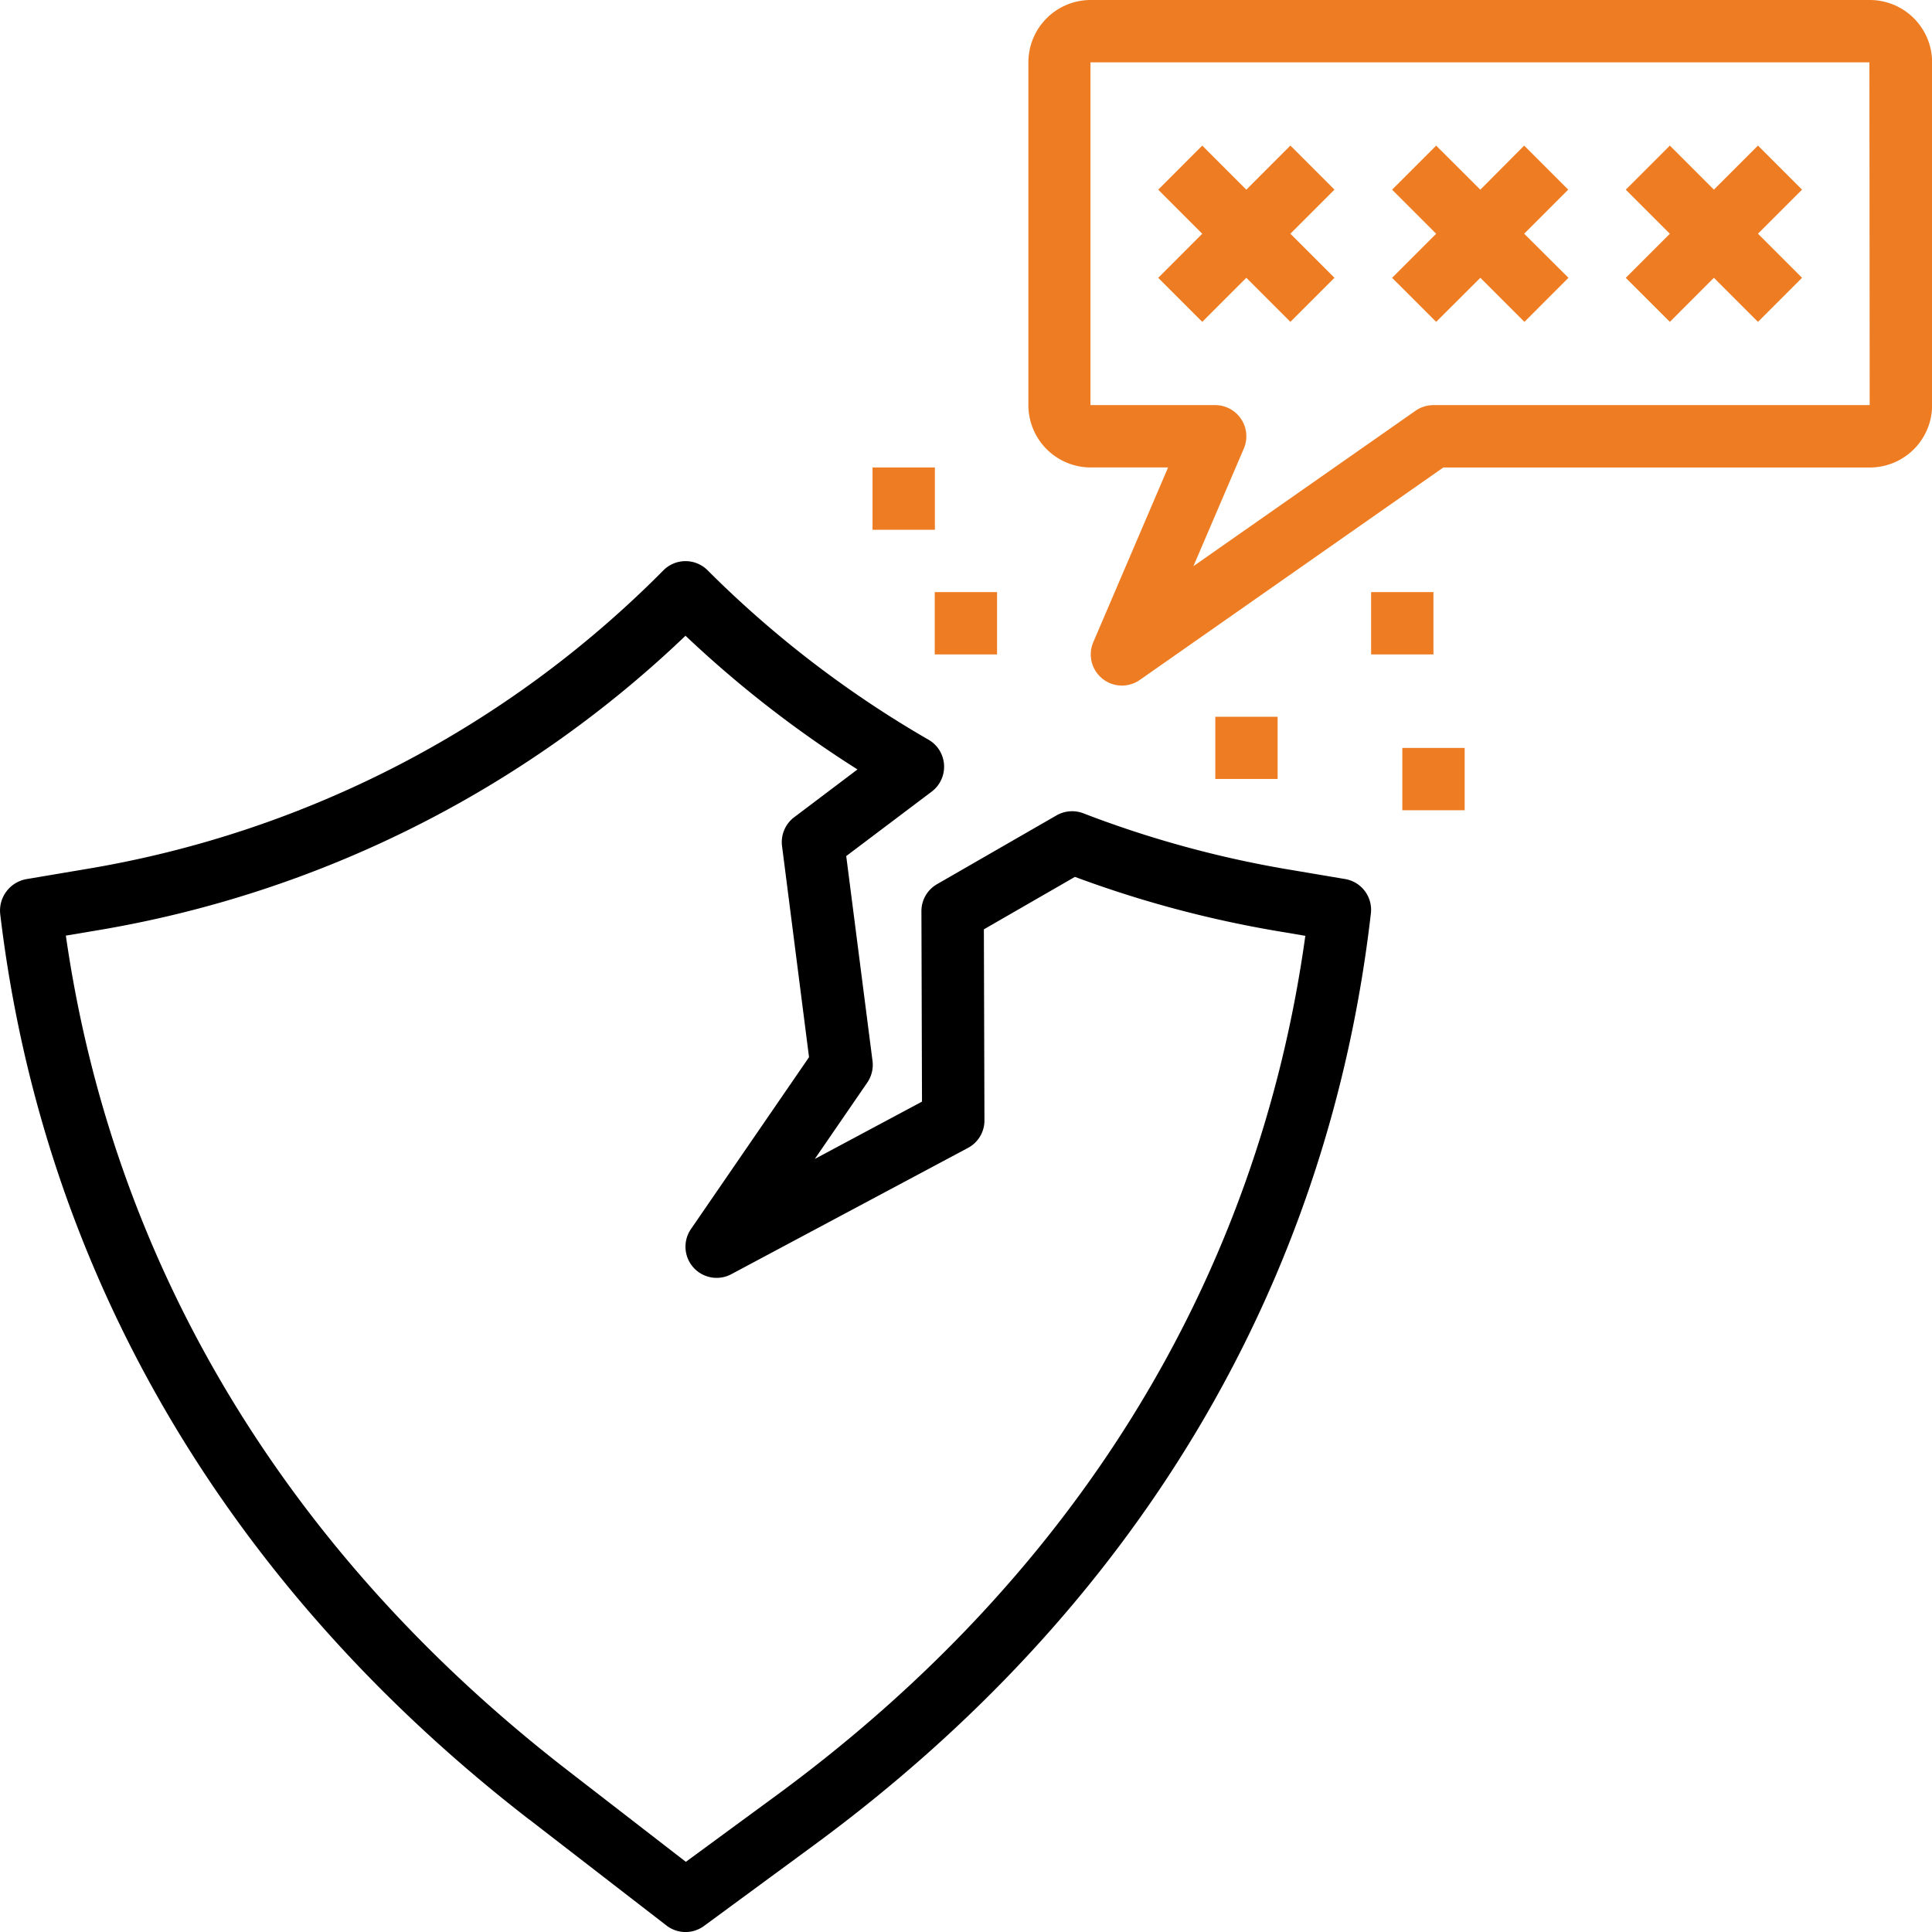 <svg xmlns="http://www.w3.org/2000/svg" width="57.294" height="57.295" viewBox="0 0 57.294 57.295">
  <g id="Identify_Security" data-name="Identify Security" transform="translate(-867 -1)">
    <path id="Path_161908" data-name="Path 161908" d="M882.7,54.961l4.066,3.142a.924.924,0,0,0,1.109.014l3.259-2.395c9.537-7.01,15.248-16.567,16.52-27.637a.925.925,0,0,0-.765-1.017l-1.778-.3a31.5,31.5,0,0,1-5.989-1.651.931.931,0,0,0-.79.063l-3.545,2.041a.934.934,0,0,0-.34.34.923.923,0,0,0-.122.465l.017,5.643-3.179,1.7,1.555-2.263a.929.929,0,0,0,.157-.641l-.78-6.078,2.536-1.912a.931.931,0,0,0,.282-.351.928.928,0,0,0-.052-.872.923.923,0,0,0-.323-.314,31.575,31.575,0,0,1-6.553-5.025.925.925,0,0,0-1.311,0,31.316,31.316,0,0,1-17.127,8.86l-1.777.3a.949.949,0,0,0-.762,1.048c1.264,10.6,6.69,19.88,15.692,26.843ZM869.853,28.595a33.143,33.143,0,0,0,17.476-8.742,33.257,33.257,0,0,0,5.1,3.965l-1.878,1.418a.922.922,0,0,0-.359.856l.8,6.259-3.5,5.095a.924.924,0,0,0,1.2,1.338l7.013-3.742a.92.92,0,0,0,.489-.819l-.017-5.663,2.7-1.556A33.019,33.019,0,0,0,904.81,28.6l.9.152C904.3,38.925,898.9,47.723,890.039,54.232l-2.7,1.981L883.832,53.5c-8.352-6.462-13.481-15-14.879-24.754Z"/>
    <path id="Path_161909" data-name="Path 161909" d="M903.04,22.256h1.848V24.1H903.04Z" fill="#ee7c22"/>
    <path id="Path_161910" data-name="Path 161910" d="M908.586,23.18h1.849v1.848h-1.849Z" fill="#ee7c22"/>
    <path id="Path_161911" data-name="Path 161911" d="M907.661,18.559h1.848v1.848h-1.848Z" fill="#ee7c22"/>
    <path id="Path_161912" data-name="Path 161912" d="M892.875,14.863h1.849v1.848h-1.849Z" fill="#ee7c22"/>
    <path id="Path_161913" data-name="Path 161913" d="M894.72,18.559h1.848v1.848H894.72Z" fill="#ee7c22"/>
    <path id="Path_161914" data-name="Path 161914" d="M922.446,1h-23.1a1.849,1.849,0,0,0-1.849,1.848V13.014a1.849,1.849,0,0,0,1.849,1.848h2.294l-2.218,5.181a.924.924,0,0,0,1.379,1.121l9-6.3h12.648a1.848,1.848,0,0,0,1.848-1.848V2.848A1.848,1.848,0,0,0,922.446,1Zm0,12.014H909.507a.922.922,0,0,0-.529.167l-6.587,4.609,1.495-3.488a.924.924,0,0,0-.848-1.288h-3.7V2.848h23.1Z" fill="#ee7c22"/>
    <path id="Path_161915" data-name="Path 161915" d="M916.52,10.545l1.306-1.307,1.307,1.307,1.307-1.307-1.307-1.307,1.307-1.307-1.307-1.307-1.307,1.307L916.52,5.318l-1.307,1.307,1.307,1.307-1.307,1.307Z" fill="#ee7c22"/>
    <path id="Path_161916" data-name="Path 161916" d="M909.59,10.545,910.9,9.238l1.307,1.307,1.306-1.307L912.2,7.931l1.306-1.307L912.2,5.318,910.9,6.625,909.59,5.318l-1.307,1.307,1.307,1.307-1.307,1.307Z" fill="#ee7c22"/>
    <path id="Path_161917" data-name="Path 161917" d="M902.653,10.545l1.307-1.307,1.307,1.307,1.307-1.307-1.307-1.307,1.307-1.307-1.307-1.307L903.96,6.625l-1.307-1.307-1.306,1.307,1.306,1.307-1.306,1.307Z" fill="#ee7c22"/>
  </g>
</svg>

